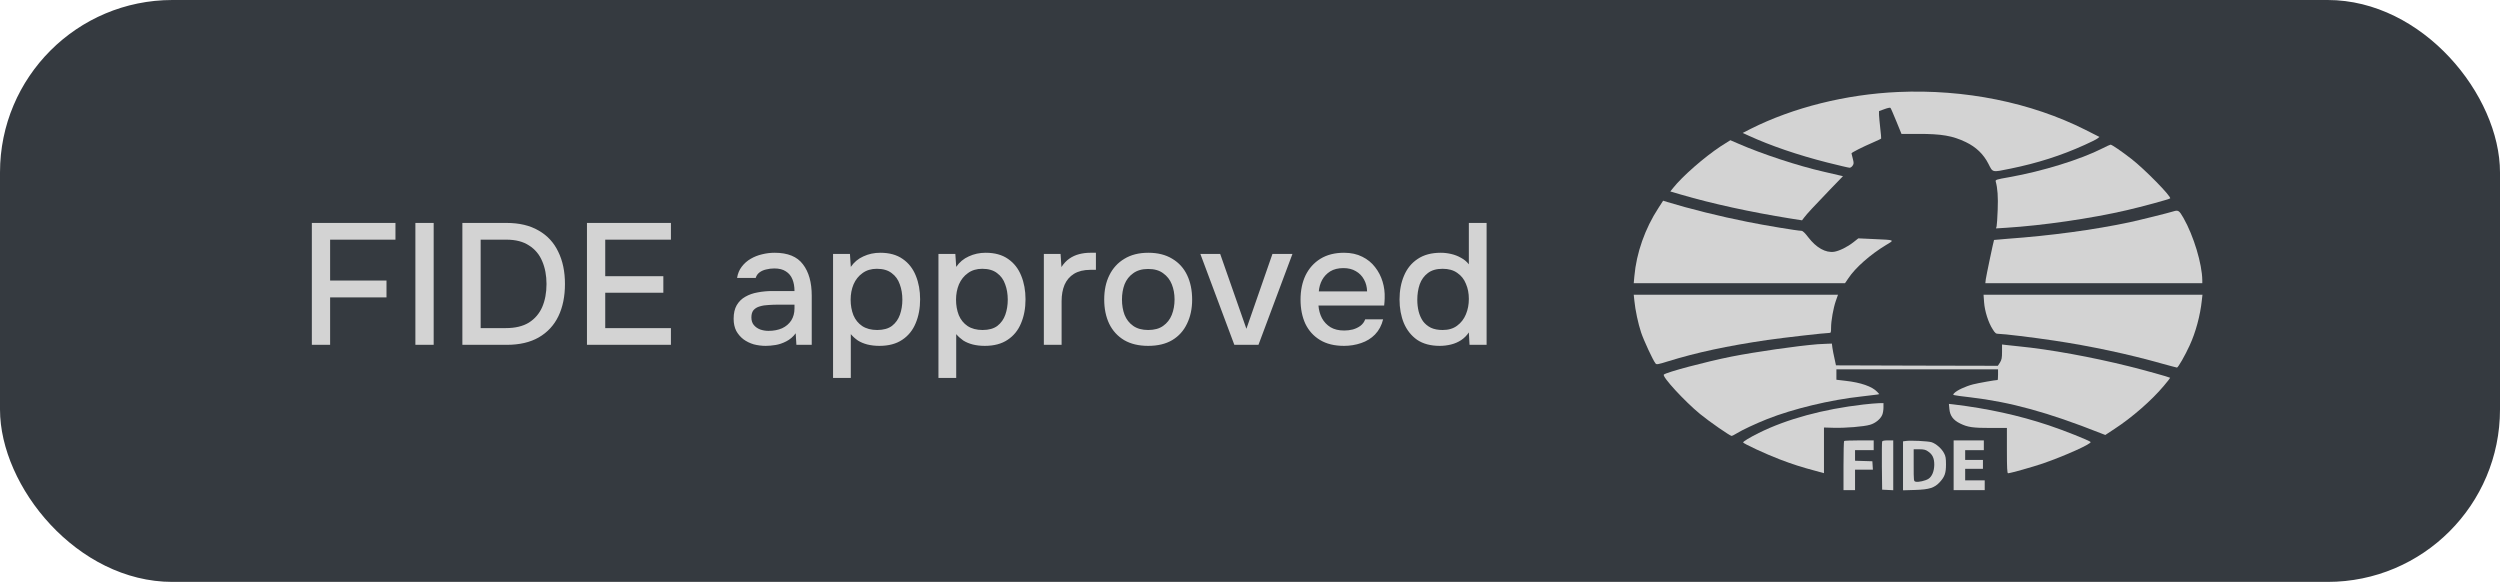 <svg width="232" height="54" viewBox="0 0 232 54" fill="none" xmlns="http://www.w3.org/2000/svg">
<rect width="232" height="54" rx="16" fill="#353A40"/>
<path d="M28.939 32V20.688H36.699V22.24H30.635V26.032H35.867V27.6H30.635V32H28.939ZM38.548 32V20.688H40.245V32H38.548ZM42.908 32V20.688H47.004C48.188 20.688 49.18 20.923 49.98 21.392C50.791 21.851 51.398 22.507 51.804 23.36C52.22 24.203 52.428 25.2 52.428 26.352C52.428 27.504 52.225 28.501 51.82 29.344C51.414 30.187 50.806 30.843 49.996 31.312C49.196 31.771 48.204 32 47.02 32H42.908ZM44.604 30.448H46.94C47.815 30.448 48.529 30.277 49.084 29.936C49.639 29.584 50.049 29.104 50.316 28.496C50.583 27.877 50.716 27.163 50.716 26.352C50.716 25.563 50.583 24.859 50.316 24.24C50.06 23.621 49.654 23.136 49.1 22.784C48.556 22.421 47.852 22.24 46.988 22.24H44.604V30.448ZM54.47 32V20.688H62.262V22.24H56.166V25.632H61.558V27.168H56.166V30.448H62.262V32H54.47ZM71.057 32.096C70.673 32.096 70.3 32.048 69.937 31.952C69.585 31.845 69.27 31.691 68.993 31.488C68.716 31.275 68.492 31.013 68.321 30.704C68.161 30.384 68.081 30.011 68.081 29.584C68.081 29.072 68.177 28.651 68.369 28.32C68.572 27.979 68.838 27.717 69.169 27.536C69.5 27.344 69.878 27.211 70.305 27.136C70.742 27.051 71.196 27.008 71.665 27.008H73.729C73.729 26.592 73.665 26.229 73.537 25.92C73.409 25.6 73.206 25.355 72.929 25.184C72.662 25.003 72.305 24.912 71.857 24.912C71.59 24.912 71.334 24.944 71.089 25.008C70.854 25.061 70.652 25.152 70.481 25.28C70.31 25.408 70.193 25.579 70.129 25.792H68.401C68.465 25.387 68.609 25.04 68.833 24.752C69.057 24.453 69.334 24.208 69.665 24.016C69.996 23.824 70.348 23.685 70.721 23.6C71.105 23.504 71.494 23.456 71.889 23.456C73.105 23.456 73.98 23.813 74.513 24.528C75.057 25.232 75.329 26.203 75.329 27.44V32H73.905L73.841 30.928C73.596 31.259 73.302 31.509 72.961 31.68C72.63 31.851 72.3 31.963 71.969 32.016C71.638 32.069 71.334 32.096 71.057 32.096ZM71.313 30.704C71.793 30.704 72.214 30.624 72.577 30.464C72.94 30.293 73.222 30.053 73.425 29.744C73.628 29.424 73.729 29.051 73.729 28.624V28.272H72.225C71.916 28.272 71.612 28.283 71.313 28.304C71.025 28.315 70.758 28.357 70.513 28.432C70.278 28.496 70.086 28.608 69.937 28.768C69.798 28.928 69.729 29.157 69.729 29.456C69.729 29.744 69.804 29.979 69.953 30.16C70.102 30.341 70.3 30.48 70.545 30.576C70.79 30.661 71.046 30.704 71.313 30.704ZM77.307 35.072V23.568H78.875L78.955 24.768C79.253 24.331 79.643 24.005 80.123 23.792C80.603 23.568 81.125 23.456 81.691 23.456C82.533 23.456 83.227 23.648 83.771 24.032C84.315 24.405 84.72 24.923 84.987 25.584C85.253 26.235 85.387 26.965 85.387 27.776C85.387 28.608 85.248 29.349 84.971 30C84.704 30.651 84.288 31.163 83.723 31.536C83.168 31.909 82.464 32.096 81.611 32.096C81.205 32.096 80.832 32.053 80.491 31.968C80.16 31.883 79.867 31.76 79.611 31.6C79.365 31.429 79.147 31.232 78.955 31.008V35.072H77.307ZM81.403 30.624C81.979 30.624 82.437 30.496 82.779 30.24C83.12 29.973 83.365 29.627 83.515 29.2C83.664 28.773 83.739 28.309 83.739 27.808C83.739 27.285 83.659 26.811 83.499 26.384C83.349 25.947 83.099 25.6 82.747 25.344C82.405 25.077 81.947 24.944 81.371 24.944C80.848 24.944 80.405 25.077 80.043 25.344C79.68 25.6 79.403 25.947 79.211 26.384C79.029 26.821 78.939 27.296 78.939 27.808C78.939 28.331 79.024 28.811 79.195 29.248C79.376 29.675 79.648 30.011 80.011 30.256C80.384 30.501 80.848 30.624 81.403 30.624ZM87.088 35.072V23.568H88.656L88.736 24.768C89.034 24.331 89.424 24.005 89.904 23.792C90.384 23.568 90.906 23.456 91.472 23.456C92.314 23.456 93.008 23.648 93.552 24.032C94.096 24.405 94.501 24.923 94.768 25.584C95.034 26.235 95.168 26.965 95.168 27.776C95.168 28.608 95.029 29.349 94.752 30C94.485 30.651 94.069 31.163 93.504 31.536C92.949 31.909 92.245 32.096 91.392 32.096C90.987 32.096 90.613 32.053 90.272 31.968C89.941 31.883 89.648 31.76 89.392 31.6C89.147 31.429 88.928 31.232 88.736 31.008V35.072H87.088ZM91.184 30.624C91.76 30.624 92.219 30.496 92.56 30.24C92.901 29.973 93.147 29.627 93.296 29.2C93.445 28.773 93.52 28.309 93.52 27.808C93.52 27.285 93.44 26.811 93.28 26.384C93.13 25.947 92.88 25.6 92.528 25.344C92.186 25.077 91.728 24.944 91.152 24.944C90.629 24.944 90.186 25.077 89.824 25.344C89.461 25.6 89.184 25.947 88.992 26.384C88.811 26.821 88.72 27.296 88.72 27.808C88.72 28.331 88.805 28.811 88.976 29.248C89.157 29.675 89.429 30.011 89.792 30.256C90.165 30.501 90.629 30.624 91.184 30.624ZM96.869 32V23.568H98.421L98.501 24.784C98.714 24.453 98.96 24.192 99.237 24C99.514 23.808 99.818 23.669 100.149 23.584C100.48 23.499 100.826 23.456 101.189 23.456C101.285 23.456 101.376 23.456 101.461 23.456C101.546 23.456 101.626 23.456 101.701 23.456V25.04H101.189C100.581 25.04 100.074 25.163 99.669 25.408C99.274 25.653 98.981 25.995 98.789 26.432C98.608 26.869 98.517 27.371 98.517 27.936V32H96.869ZM106.551 32.096C105.676 32.096 104.935 31.92 104.327 31.568C103.719 31.205 103.255 30.699 102.935 30.048C102.626 29.397 102.471 28.645 102.471 27.792C102.471 26.928 102.631 26.176 102.951 25.536C103.271 24.885 103.735 24.379 104.343 24.016C104.951 23.643 105.692 23.456 106.567 23.456C107.442 23.456 108.183 23.643 108.791 24.016C109.399 24.379 109.858 24.885 110.167 25.536C110.476 26.187 110.631 26.944 110.631 27.808C110.631 28.651 110.471 29.397 110.151 30.048C109.842 30.699 109.383 31.205 108.775 31.568C108.178 31.92 107.436 32.096 106.551 32.096ZM106.551 30.624C107.127 30.624 107.591 30.496 107.943 30.24C108.306 29.984 108.572 29.643 108.743 29.216C108.914 28.779 108.999 28.304 108.999 27.792C108.999 27.28 108.914 26.811 108.743 26.384C108.572 25.957 108.306 25.616 107.943 25.36C107.591 25.093 107.127 24.96 106.551 24.96C105.986 24.96 105.522 25.093 105.159 25.36C104.796 25.616 104.53 25.957 104.359 26.384C104.199 26.811 104.119 27.28 104.119 27.792C104.119 28.315 104.199 28.789 104.359 29.216C104.53 29.643 104.796 29.984 105.159 30.24C105.522 30.496 105.986 30.624 106.551 30.624ZM114.546 32L111.394 23.568H113.234L115.666 30.512L118.082 23.568H119.938L116.786 32H114.546ZM124.722 32.096C123.836 32.096 123.095 31.915 122.498 31.552C121.9 31.189 121.447 30.688 121.138 30.048C120.839 29.397 120.69 28.651 120.69 27.808C120.69 26.955 120.844 26.203 121.154 25.552C121.474 24.901 121.932 24.389 122.53 24.016C123.138 23.643 123.868 23.456 124.722 23.456C125.372 23.456 125.938 23.579 126.418 23.824C126.898 24.059 127.292 24.379 127.602 24.784C127.922 25.189 128.156 25.643 128.306 26.144C128.455 26.635 128.519 27.147 128.498 27.68C128.498 27.797 128.492 27.909 128.482 28.016C128.471 28.123 128.46 28.235 128.45 28.352H122.354C122.386 28.779 122.492 29.168 122.674 29.52C122.866 29.872 123.132 30.155 123.474 30.368C123.815 30.571 124.236 30.672 124.738 30.672C125.015 30.672 125.282 30.64 125.538 30.576C125.804 30.501 126.039 30.389 126.242 30.24C126.455 30.08 126.604 29.877 126.69 29.632H128.354C128.215 30.197 127.964 30.667 127.602 31.04C127.25 31.403 126.818 31.669 126.306 31.84C125.804 32.011 125.276 32.096 124.722 32.096ZM122.386 27.04H126.866C126.855 26.624 126.759 26.256 126.578 25.936C126.396 25.605 126.146 25.349 125.826 25.168C125.506 24.976 125.122 24.88 124.674 24.88C124.183 24.88 123.772 24.981 123.442 25.184C123.122 25.387 122.871 25.653 122.69 25.984C122.519 26.304 122.418 26.656 122.386 27.04ZM133.605 32.096C132.763 32.096 132.064 31.909 131.509 31.536C130.965 31.152 130.555 30.635 130.277 29.984C130.011 29.333 129.877 28.603 129.877 27.792C129.877 26.971 130.016 26.235 130.293 25.584C130.571 24.923 130.992 24.405 131.557 24.032C132.123 23.648 132.837 23.456 133.701 23.456C134.021 23.456 134.341 23.493 134.661 23.568C134.992 23.643 135.296 23.76 135.573 23.92C135.861 24.069 136.107 24.272 136.309 24.528V20.688H137.957V32H136.373L136.309 30.848C136.117 31.136 135.877 31.376 135.589 31.568C135.312 31.749 135.003 31.883 134.661 31.968C134.32 32.053 133.968 32.096 133.605 32.096ZM133.877 30.624C134.421 30.624 134.869 30.491 135.221 30.224C135.584 29.957 135.856 29.605 136.037 29.168C136.219 28.731 136.309 28.256 136.309 27.744C136.309 27.221 136.219 26.752 136.037 26.336C135.867 25.909 135.6 25.573 135.237 25.328C134.885 25.072 134.432 24.944 133.877 24.944C133.301 24.944 132.843 25.077 132.501 25.344C132.16 25.6 131.909 25.947 131.749 26.384C131.6 26.821 131.525 27.301 131.525 27.824C131.525 28.208 131.568 28.571 131.653 28.912C131.739 29.243 131.872 29.541 132.053 29.808C132.245 30.064 132.491 30.267 132.789 30.416C133.088 30.555 133.451 30.624 133.877 30.624Z" fill="#D3D3D3"/>
<path d="M184.123 28.053C184.181 28.869 184.519 29.94 184.922 30.558C185.145 30.921 185.227 30.979 185.45 30.979C185.911 30.979 188.631 31.308 190.609 31.605C193.988 32.108 197.565 32.874 200.622 33.74C201.348 33.938 201.982 34.111 202.023 34.111C202.131 34.111 202.782 32.973 203.202 32.05C203.754 30.863 204.183 29.281 204.331 27.863L204.389 27.353H194.227H184.073L184.123 28.053Z" fill="#D3D3D3"/>
<path d="M168.688 31.943C166.734 32.1 162.918 32.652 160.693 33.089C158.303 33.567 154.644 34.539 154.405 34.762C154.215 34.943 156.342 37.251 157.768 38.421C158.633 39.13 160.545 40.456 160.702 40.456C160.743 40.456 160.957 40.341 161.18 40.209C161.682 39.896 162.918 39.319 163.99 38.891C166.38 37.943 169.858 37.102 172.767 36.789C173.451 36.715 174.094 36.633 174.201 36.616L174.399 36.575L174.201 36.361C173.74 35.866 172.676 35.495 171.259 35.339L170.418 35.24V34.762V34.275H177.918H185.418V34.77C185.418 35.042 185.401 35.264 185.377 35.264C185.154 35.264 183.596 35.545 183.102 35.668C182.393 35.85 181.585 36.229 181.355 36.484C181.173 36.682 181.074 36.657 182.846 36.871C186.572 37.308 190.049 38.264 194.945 40.201L195.373 40.366L196.222 39.806C197.846 38.751 199.676 37.152 200.788 35.825C201.134 35.421 201.406 35.067 201.39 35.058C201.332 35.001 198.975 34.341 197.574 33.995C194.096 33.13 190.214 32.421 187.355 32.141C186.86 32.083 186.3 32.026 186.118 32.009L185.789 31.968V32.644C185.789 33.221 185.756 33.377 185.599 33.641L185.401 33.946L177.893 33.929L170.377 33.905L170.245 33.286C170.163 32.949 170.08 32.495 170.047 32.273L169.998 31.885L169.528 31.902C169.273 31.91 168.894 31.927 168.688 31.943Z" fill="#D3D3D3"/>
<path d="M176.83 40.926L176.6 40.959V43.234V45.5L177.737 45.467C179.056 45.426 179.534 45.269 180.028 44.725C180.473 44.231 180.588 43.901 180.588 43.093C180.588 42.533 180.556 42.327 180.407 42.055C180.193 41.635 179.674 41.181 179.262 41.041C178.94 40.934 177.242 40.852 176.83 40.926ZM178.907 41.882C179.336 42.162 179.501 42.517 179.501 43.127C179.492 43.72 179.295 44.223 178.957 44.437C178.693 44.61 178.017 44.767 177.778 44.701C177.589 44.659 177.589 44.651 177.589 43.176V41.692H178.116C178.52 41.692 178.701 41.734 178.907 41.882Z" fill="#D3D3D3"/>
<path d="M180.901 37.934C180.95 38.569 181.255 38.989 181.906 39.303C182.607 39.649 183.085 39.715 184.766 39.715H186.241V41.816C186.241 43.44 186.266 43.918 186.348 43.918C186.563 43.918 188.631 43.333 189.579 43.011C191.606 42.311 194.153 41.165 194.005 41.017C193.848 40.86 191.524 39.937 190.115 39.467C187.321 38.536 184.445 37.91 181.305 37.531L180.859 37.481L180.901 37.934Z" fill="#D3D3D3"/>
<path d="M172.931 37.538C169.198 37.967 165.803 38.89 163.207 40.184C162.349 40.613 161.764 40.967 161.764 41.058C161.764 41.157 163.882 42.145 165.143 42.623C166.371 43.093 167.179 43.349 168.506 43.703L169.264 43.909V41.791V39.673L170.146 39.698C171.226 39.731 172.973 39.591 173.541 39.418C174.036 39.278 174.514 38.882 174.67 38.503C174.736 38.354 174.786 38.05 174.786 37.819V37.407L174.357 37.415C174.118 37.423 173.475 37.473 172.931 37.538Z" fill="#D3D3D3"/>
<path d="M174.663 40.975C174.638 41.033 174.63 42.055 174.638 43.258L174.663 45.442L175.182 45.467L175.693 45.492V43.176V40.868H175.199C174.869 40.868 174.688 40.901 174.663 40.975Z" fill="#D3D3D3"/>
<path d="M181.297 43.176V45.484H182.739H184.181V45.031V44.577H183.275H182.368V44.042V43.506H183.192H184.017V43.094V42.682H183.192H182.368V42.228V41.775H183.234H184.099V41.322V40.869H182.698H181.297V43.176Z" fill="#D3D3D3"/>
<path d="M171.135 40.926C171.102 40.951 171.077 41.989 171.077 43.234V45.484H171.613H172.148V44.536V43.588H172.981H173.805L173.78 43.193L173.756 42.805L172.956 42.781L172.148 42.756V42.27V41.775H173.014H173.879V41.322V40.869H172.536C171.794 40.869 171.159 40.893 171.135 40.926Z" fill="#D3D3D3"/>
<path d="M176.145 8.537C171.299 8.752 166.395 9.98 162.464 11.957L161.722 12.337L162.299 12.6C164.294 13.515 166.84 14.389 169.568 15.081C170.623 15.345 171.555 15.567 171.645 15.567C171.728 15.567 171.859 15.477 171.925 15.37C172.041 15.196 172.041 15.122 171.942 14.735C171.876 14.488 171.818 14.265 171.818 14.232C171.818 14.158 172.84 13.639 173.821 13.218C174.217 13.045 174.554 12.889 174.571 12.856C174.587 12.831 174.546 12.394 174.488 11.9C174.431 11.397 174.381 10.837 174.373 10.655V10.309L174.876 10.128C175.156 10.021 175.403 9.971 175.436 10.012C175.477 10.054 175.716 10.614 175.98 11.257L176.458 12.427H177.991C180.183 12.419 181.205 12.6 182.425 13.185C183.381 13.647 184.065 14.298 184.527 15.205C184.947 16.029 184.832 16.004 186.57 15.65C189.076 15.139 191.293 14.43 193.452 13.449C193.996 13.21 194.532 12.938 194.639 12.856L194.828 12.707L193.526 12.048C188.466 9.502 182.334 8.265 176.145 8.537Z" fill="#D3D3D3"/>
<path d="M195.101 13.771C193.09 14.792 189.571 15.889 186.464 16.441C185.244 16.655 185.162 16.68 185.203 16.845C185.376 17.463 185.434 18.287 185.385 19.482C185.36 20.207 185.31 20.891 185.286 20.998L185.228 21.196L186.167 21.138C189.571 20.924 194.03 20.281 197.368 19.506C198.727 19.193 201.315 18.493 201.389 18.41C201.538 18.262 199.008 15.682 197.78 14.735C196.865 14.026 195.983 13.424 195.859 13.424C195.802 13.433 195.464 13.581 195.101 13.771Z" fill="#D3D3D3"/>
<path d="M201.694 19.614C201.233 19.762 198.563 20.422 197.615 20.628C194.318 21.328 190.296 21.872 186.283 22.16C185.607 22.21 185.047 22.259 185.047 22.268C184.997 22.383 184.313 25.647 184.28 25.919L184.239 26.281H194.31H204.373V26.009C204.356 24.485 203.573 21.889 202.626 20.224C202.23 19.532 202.139 19.474 201.694 19.614Z" fill="#D3D3D3"/>
<path d="M159.687 13.572C158.146 14.594 156.126 16.358 155.269 17.438L155.005 17.767L156.019 18.064C158.854 18.896 162.472 19.688 166.123 20.273L167.228 20.446L167.442 20.166C167.697 19.828 168.299 19.185 169.832 17.586L171.027 16.35L170.78 16.292C170.648 16.259 169.964 16.094 169.255 15.938C166.881 15.402 163.511 14.289 161.343 13.342C160.939 13.16 160.585 13.012 160.577 13.012C160.56 13.012 160.156 13.268 159.687 13.572Z" fill="#D3D3D3"/>
<path d="M153.902 19.301C152.658 21.204 151.858 23.471 151.669 25.638L151.611 26.281H161.41H171.217L171.531 25.82C172.173 24.847 173.566 23.619 175.025 22.737C175.841 22.251 175.89 22.276 173.888 22.185L172.454 22.119L171.992 22.482C171.44 22.919 170.682 23.29 170.212 23.364C169.421 23.479 168.555 22.993 167.814 22.029C167.492 21.608 167.295 21.419 167.171 21.419C166.825 21.419 163.775 20.916 162.152 20.586C159.679 20.1 156.688 19.35 154.734 18.748L154.339 18.625L153.902 19.301Z" fill="#D3D3D3"/>
<path d="M151.669 27.904C151.751 28.77 152.023 30.039 152.295 30.855C152.526 31.555 153.383 33.409 153.622 33.714C153.721 33.846 153.803 33.838 154.759 33.541C157.471 32.701 160.297 32.099 163.99 31.555C165.531 31.333 169.355 30.896 169.759 30.896C169.907 30.896 169.924 30.846 169.924 30.41C169.924 29.767 170.13 28.596 170.369 27.912L170.566 27.352H161.089H151.611L151.669 27.904Z" fill="#D3D3D3"/>
</svg>
